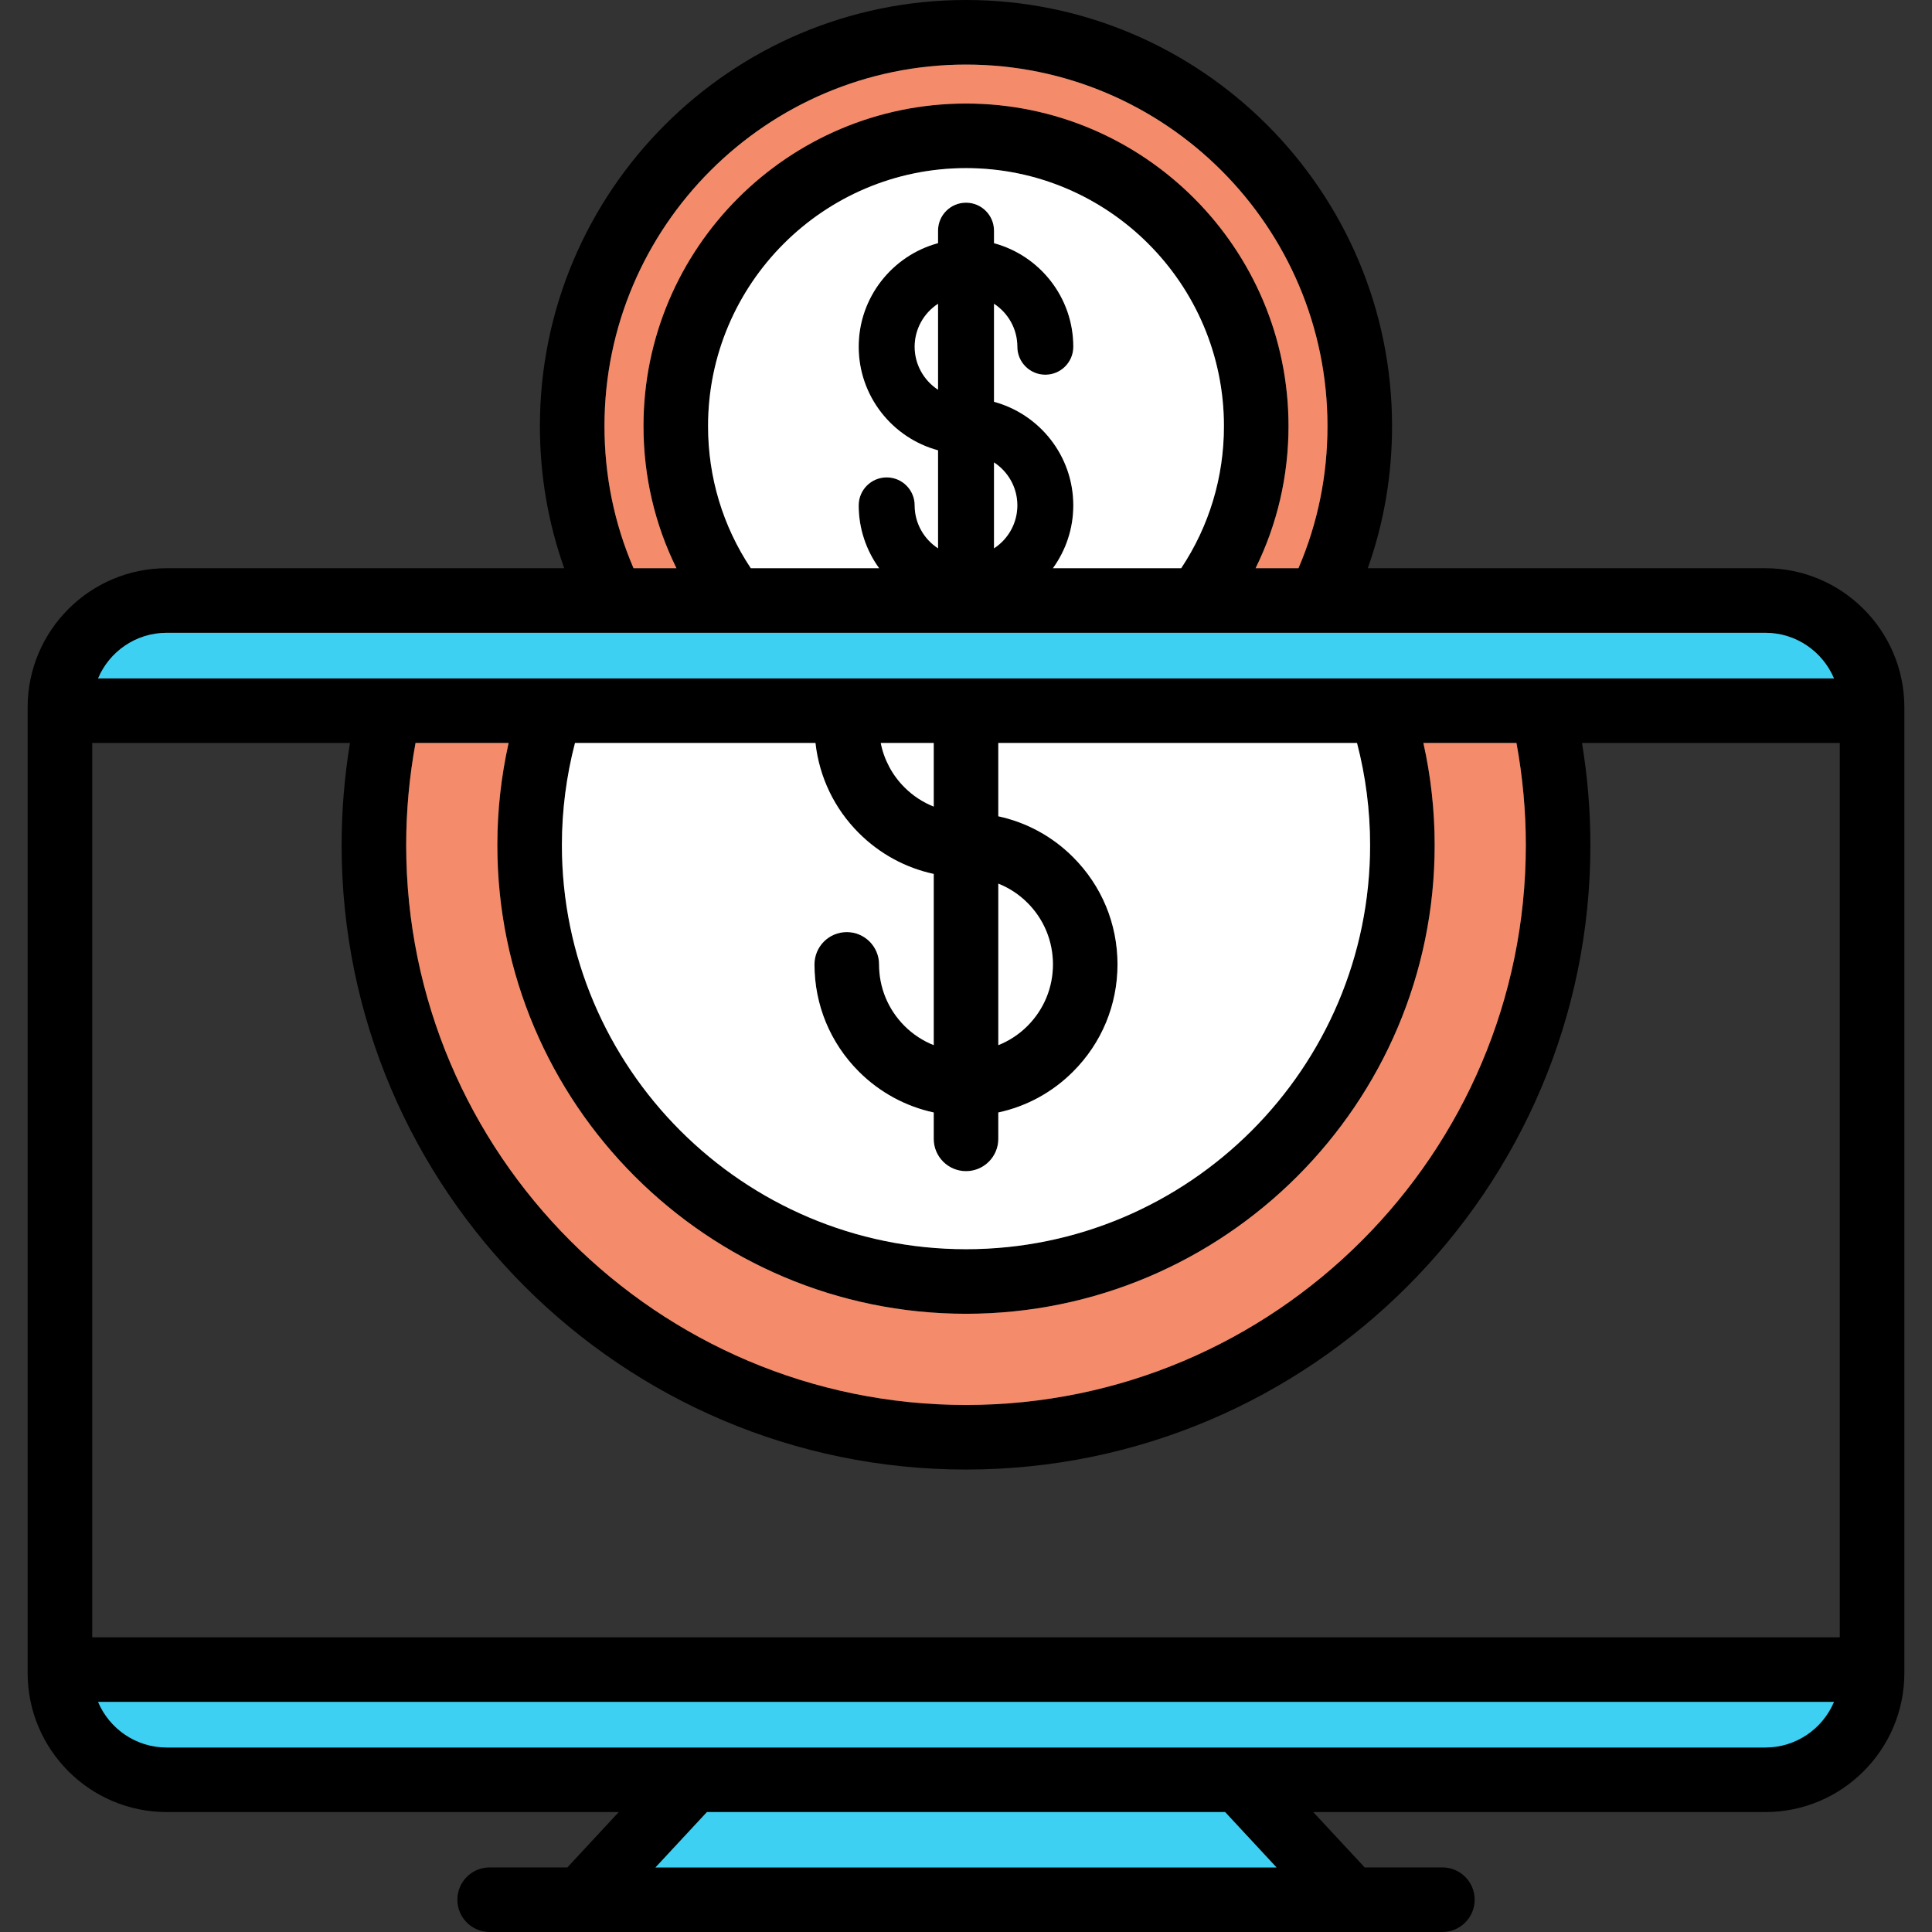 <?xml version="1.0" encoding="iso-8859-1"?>
<!-- Generator: Adobe Illustrator 19.1.0, SVG Export Plug-In . SVG Version: 6.00 Build 0)  -->
<svg version="1.1" id="Capa_1" xmlns="http://www.w3.org/2000/svg" xmlns:xlink="http://www.w3.org/1999/xlink" x="0px" y="0px"
	 viewBox="0 0 448.77 448.77" style="enable-background:new 0 0 448.77 448.77;" xml:space="preserve">
<rect x="0" y="0" width="448.77" height="448.77" fill="#333333" stroke="none"/>
<g>
	<path d="M442.35,164.29v224.32c0,17.81-14.48,32.3-32.29,32.3H305.04l11.95,12.86h18.05c4.14,0,7.5,3.35,7.5,7.5
		c0,4.14-3.36,7.5-7.5,7.5h-221.3c-4.15,0-7.5-3.36-7.5-7.5c0-4.15,3.35-7.5,7.5-7.5h18.05l11.94-12.86H38.72
		c-17.81,0-32.3-14.49-32.3-32.3V164.29c0-17.81,14.49-32.3,32.3-32.3h92.34c-3.75-10.54-5.65-21.6-5.65-33.02
		C125.41,44.4,169.81,0,224.39,0c54.57,0,98.96,44.4,98.96,98.97c0,11.42-1.89,22.48-5.64,33.02h92.35
		C427.87,131.99,442.35,146.48,442.35,164.29z M427.35,380.32V172.58h-59.88c1.29,7.82,1.95,15.77,1.95,23.73
		c0,79.97-65.06,145.04-145.03,145.04c-79.98,0-145.04-65.07-145.04-145.04c0-7.96,0.66-15.91,1.94-23.73H21.42v207.74H427.35z
		 M22.78,157.58H426c-2.63-6.22-8.78-10.59-15.94-10.59H38.72C31.56,146.99,25.4,151.36,22.78,157.58z M426,395.32H22.78
		c2.62,6.22,8.78,10.59,15.94,10.59h371.34C417.22,405.91,423.37,401.54,426,395.32z M354.42,196.31c0-7.97-0.74-15.93-2.17-23.73
		h-21.62c1.73,7.76,2.62,15.7,2.62,23.73c0,60.02-48.83,108.86-108.86,108.86s-108.87-48.84-108.87-108.86
		c0-8.03,0.89-15.97,2.62-23.73H96.52c-1.43,7.8-2.17,15.76-2.17,23.73c0,71.7,58.33,130.04,130.04,130.04
		C296.09,326.35,354.42,268.01,354.42,196.31z M318.25,196.31c0-8.05-1.03-16.01-3.04-23.73h-83.32v17.03
		c6.55,1.41,12.56,4.66,17.39,9.51c6.64,6.64,10.3,15.48,10.3,24.89c0,9.41-3.66,18.25-10.31,24.9c-4.83,4.84-10.83,8.09-17.38,9.5
		v6.13c0,4.14-3.36,7.5-7.5,7.5s-7.5-3.36-7.5-7.5v-6.13c-6.54-1.41-12.55-4.66-17.4-9.5c-6.64-6.65-10.3-15.49-10.3-24.9
		c0-4.14,3.35-7.5,7.5-7.5c4.14,0,7.5,3.36,7.5,7.5c0,5.4,2.1,10.47,5.91,14.29c1.97,1.97,4.28,3.47,6.79,4.47V203
		c-6.54-1.41-12.55-4.66-17.4-9.5c-5.7-5.7-9.19-13.02-10.07-20.92h-55.86c-2.01,7.72-3.04,15.68-3.04,23.73
		c0,51.75,42.11,93.86,93.87,93.86S318.25,248.06,318.25,196.31z M301.61,131.99c4.47-10.41,6.74-21.5,6.74-33.02
		c0-46.3-37.66-83.97-83.96-83.97s-83.98,37.67-83.98,83.97c0,11.52,2.27,22.61,6.75,33.02h9.97c-5.03-10.19-7.66-21.39-7.66-33.02
		c0-41.31,33.61-74.92,74.92-74.92c41.3,0,74.91,33.61,74.91,74.92c0,11.63-2.63,22.83-7.65,33.02H301.61z M296.51,433.77
		l-11.94-12.86H164.21l-11.95,12.86H296.51z M274.37,131.99c6.5-9.79,9.93-21.12,9.93-33.02c0-33.04-26.88-59.92-59.91-59.92
		c-33.04,0-59.92,26.88-59.92,59.92c0,11.9,3.43,23.24,9.93,33.02h29.81c-2.98-4.11-4.75-9.15-4.75-14.6c0-3.59,2.91-6.5,6.5-6.5
		c3.59,0,6.5,2.91,6.5,6.5c0,4.18,2.17,7.85,5.43,9.98V104.6c-10.6-2.86-18.43-12.56-18.43-24.06c0-11.49,7.83-21.19,18.43-24.06
		v-2.9c0-3.59,2.91-6.5,6.5-6.5s6.5,2.91,6.5,6.5v2.91c10.6,2.86,18.42,12.56,18.42,24.05c0,3.59-2.91,6.5-6.5,6.5
		s-6.5-2.91-6.5-6.5c0-4.17-2.16-7.85-5.42-9.98v22.77c10.6,2.87,18.42,12.57,18.42,24.06c0,5.45-1.76,10.49-4.74,14.6H274.37z
		 M244.58,224.01c0-5.4-2.1-10.48-5.91-14.29c-1.97-1.97-4.27-3.47-6.78-4.47v37.52c2.51-1,4.81-2.5,6.77-4.46
		C242.48,234.48,244.58,229.41,244.58,224.01z M236.31,117.39c0-4.18-2.16-7.85-5.42-9.98v19.96
		C234.15,125.24,236.31,121.57,236.31,117.39z M217.89,90.53V70.56c-3.26,2.13-5.43,5.81-5.43,9.98
		C212.46,84.72,214.63,88.4,217.89,90.53z M216.89,187.36v-14.78h-12.31c0.77,3.88,2.66,7.45,5.52,10.31
		C212.07,184.86,214.38,186.36,216.89,187.36z"/>
	<path style="fill:#3DD0F2;" d="M426,157.58H22.78c2.62-6.22,8.78-10.59,15.94-10.59h371.34C417.22,146.99,423.37,151.36,426,157.58
		z"/>
	<path style="fill:#3DD0F2;" d="M22.78,395.32H426c-2.63,6.22-8.78,10.59-15.94,10.59H38.72C31.56,405.91,25.4,401.54,22.78,395.32z
		"/>
	<path style="fill:#F48C6C;" d="M352.25,172.58c1.43,7.8,2.17,15.76,2.17,23.73c0,71.7-58.33,130.04-130.03,130.04
		c-71.71,0-130.04-58.34-130.04-130.04c0-7.97,0.74-15.93,2.17-23.73h21.62c-1.73,7.76-2.62,15.7-2.62,23.73
		c0,60.02,48.84,108.86,108.87,108.86s108.86-48.84,108.86-108.86c0-8.03-0.89-15.97-2.62-23.73H352.25z"/>
	<path style="fill:#FFFFFF;" d="M315.21,172.58c2.01,7.72,3.04,15.68,3.04,23.73c0,51.75-42.1,93.86-93.86,93.86
		s-93.87-42.11-93.87-93.86c0-8.05,1.03-16.01,3.04-23.73h55.86c0.88,7.9,4.37,15.22,10.07,20.92c4.85,4.84,10.86,8.09,17.4,9.5
		v39.77c-2.51-1-4.82-2.5-6.79-4.47c-3.81-3.82-5.91-8.89-5.91-14.29c0-4.14-3.36-7.5-7.5-7.5c-4.15,0-7.5,3.36-7.5,7.5
		c0,9.41,3.66,18.25,10.3,24.9c4.85,4.84,10.86,8.09,17.4,9.5v6.13c0,4.14,3.36,7.5,7.5,7.5s7.5-3.36,7.5-7.5v-6.13
		c6.55-1.41,12.55-4.66,17.38-9.5c6.65-6.65,10.31-15.49,10.31-24.9c0-9.41-3.66-18.25-10.3-24.89c-4.83-4.85-10.84-8.1-17.39-9.51
		v-17.03H315.21z"/>
	<path style="fill:#F48C6C;" d="M308.35,98.97c0,11.52-2.27,22.61-6.74,33.02h-9.96c5.02-10.19,7.65-21.39,7.65-33.02
		c0-41.31-33.61-74.92-74.91-74.92c-41.31,0-74.92,33.61-74.92,74.92c0,11.63,2.63,22.83,7.66,33.02h-9.97
		c-4.48-10.41-6.75-21.5-6.75-33.02c0-46.3,37.68-83.97,83.98-83.97S308.35,52.67,308.35,98.97z"/>
	<polygon style="fill:#3DD0F2;" points="284.57,420.91 296.51,433.77 152.26,433.77 164.21,420.91 	"/>
	<path style="fill:#FFFFFF;" d="M284.3,98.97c0,11.9-3.43,23.23-9.93,33.02h-29.8c2.98-4.11,4.74-9.15,4.74-14.6
		c0-11.49-7.82-21.19-18.42-24.06V70.56c3.26,2.13,5.42,5.81,5.42,9.98c0,3.59,2.91,6.5,6.5,6.5s6.5-2.91,6.5-6.5
		c0-11.49-7.82-21.19-18.42-24.05v-2.91c0-3.59-2.91-6.5-6.5-6.5s-6.5,2.91-6.5,6.5v2.9c-10.6,2.87-18.43,12.57-18.43,24.06
		c0,11.5,7.83,21.2,18.43,24.06v22.77c-3.26-2.13-5.43-5.8-5.43-9.98c0-3.59-2.91-6.5-6.5-6.5c-3.59,0-6.5,2.91-6.5,6.5
		c0,5.45,1.77,10.49,4.75,14.6H174.4c-6.5-9.78-9.93-21.12-9.93-33.02c0-33.04,26.88-59.92,59.92-59.92
		C257.42,39.05,284.3,65.93,284.3,98.97z"/>
	<path style="fill:#FFFFFF;" d="M238.67,209.72c3.81,3.81,5.91,8.89,5.91,14.29c0,5.4-2.1,10.47-5.92,14.3
		c-1.96,1.96-4.26,3.46-6.77,4.46v-37.52C234.4,206.25,236.7,207.75,238.67,209.72z"/>
	<path style="fill:#FFFFFF;" d="M230.89,107.41c3.26,2.13,5.42,5.8,5.42,9.98s-2.16,7.85-5.42,9.98V107.41z"/>
	<path style="fill:#FFFFFF;" d="M217.89,70.56v19.97c-3.26-2.13-5.43-5.81-5.43-9.99C212.46,76.37,214.63,72.69,217.89,70.56z"/>
	<path style="fill:#FFFFFF;" d="M216.89,172.58v14.78c-2.51-1-4.82-2.5-6.79-4.47c-2.86-2.86-4.75-6.43-5.52-10.31H216.89z"/>
</g>
<g>
</g>
<g>
</g>
<g>
</g>
<g>
</g>
<g>
</g>
<g>
</g>
<g>
</g>
<g>
</g>
<g>
</g>
<g>
</g>
<g>
</g>
<g>
</g>
<g>
</g>
<g>
</g>
<g>
</g>
</svg>
